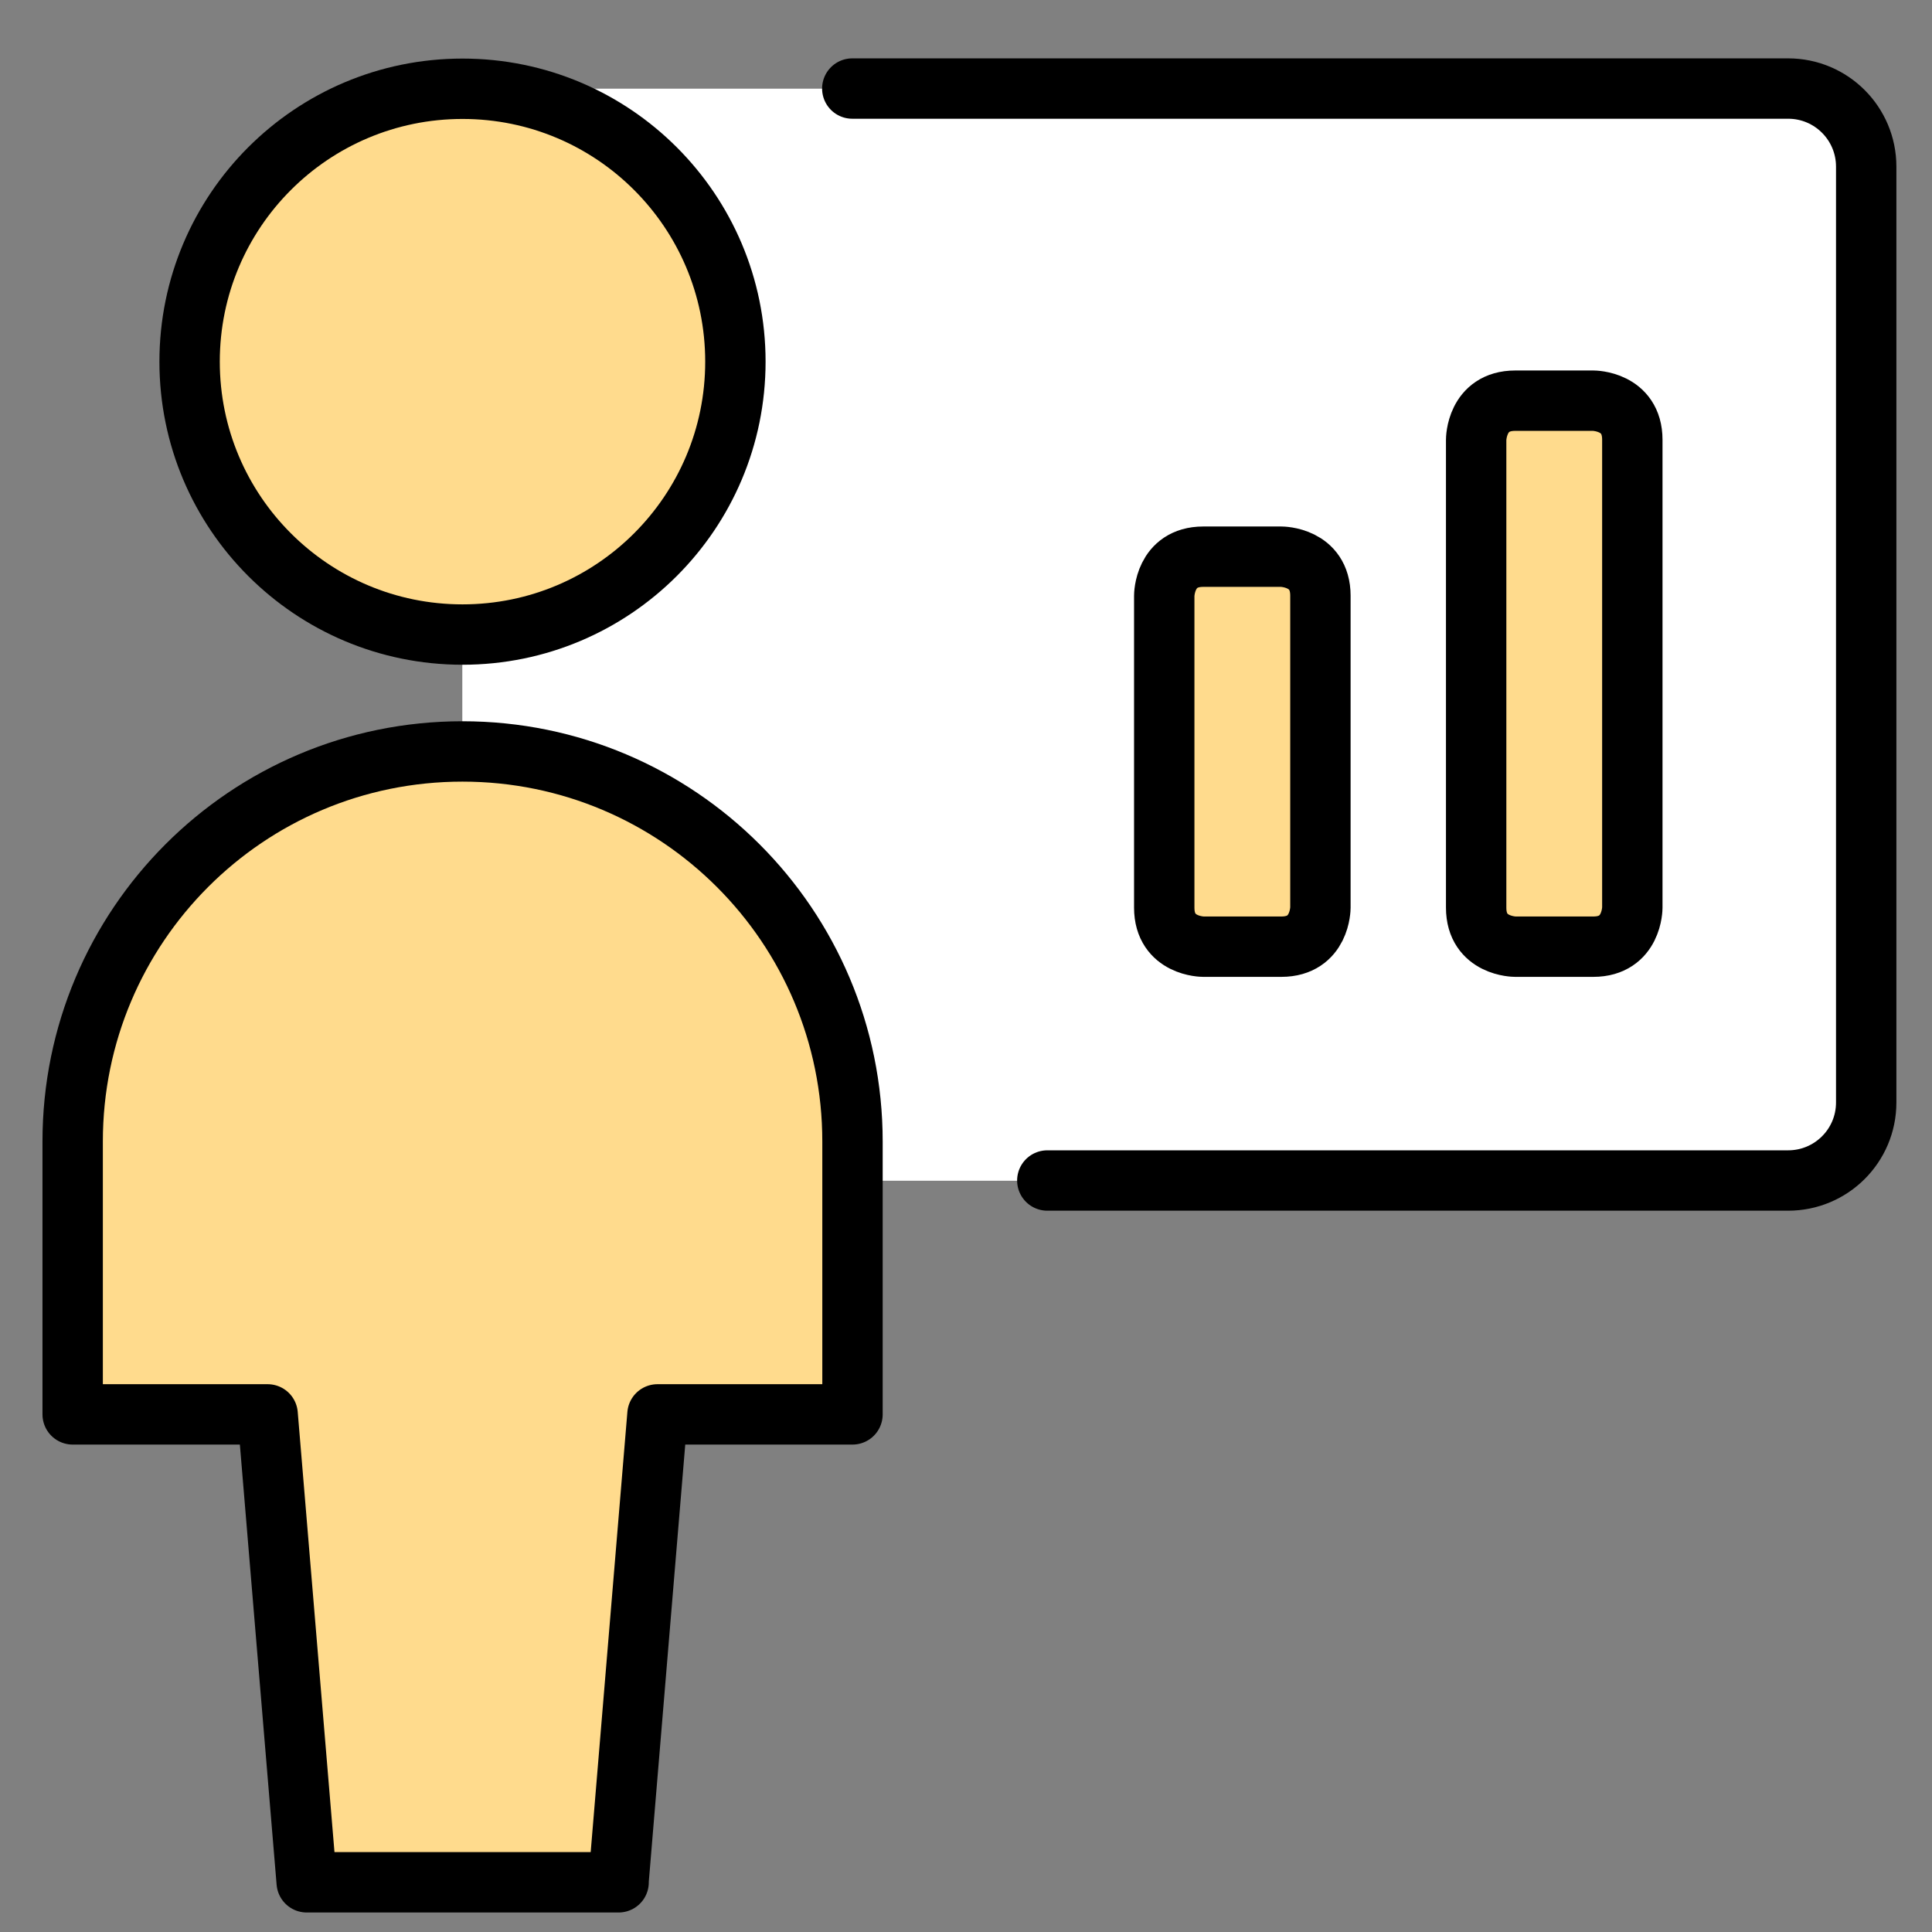 <svg width="36" height="36" viewBox="0 0 36 36" fill="none" xmlns="http://www.w3.org/2000/svg">
<rect x="0" y="0" width="36" height="36" fill="#808080" stroke="none"/>
<path d="M10.073 1.654H33.323C33.323 1.654 34.778 1.654 34.778 3.109V20.546C34.778 20.546 34.778 22.001 33.323 22.001H10.073C10.073 22.001 8.618 22.001 8.618 20.546V3.105C8.618 3.105 8.618 1.65 10.073 1.65" fill="white"/>
<path d="M10.073 1.654C9.27 1.654 8.618 2.303 8.618 3.109V20.546C8.618 21.349 9.266 22.001 10.073 22.001H10.433L30.776 1.654H10.073Z" fill="white"/>
<path d="M19.515 21.997H33.319C34.121 21.997 34.774 21.349 34.774 20.543V3.105C34.774 2.303 34.125 1.65 33.319 1.65H15.881" stroke="black" stroke-width="1.125" stroke-linecap="round" stroke-linejoin="round"/>
<path d="M28.234 7.466H29.689C29.689 7.466 30.416 7.466 30.416 8.194V16.913C30.416 16.913 30.416 17.64 29.689 17.64H28.234C28.234 17.64 27.506 17.64 27.506 16.913V8.194C27.506 8.194 27.506 7.466 28.234 7.466Z" fill="#FFDB8D"/>
<path d="M22.421 10.373H23.876C23.876 10.373 24.604 10.373 24.604 11.1V16.913C24.604 16.913 24.604 17.64 23.876 17.64H22.421C22.421 17.64 21.694 17.64 21.694 16.913V11.1C21.694 11.1 21.694 10.373 22.421 10.373Z" fill="#FFDB8D"/>
<path d="M11.524 35.074L12.251 26.355H15.885V21.27C15.885 17.257 12.633 14.002 8.617 14.002C4.601 14.002 1.354 17.257 1.354 21.27V26.355H4.987L5.715 35.074H11.527H11.524Z" fill="#FFDB8D"/>
<path d="M8.618 14.006C4.605 14.006 1.35 17.258 1.35 21.274V24.907C1.35 20.895 4.601 17.64 8.618 17.64C12.634 17.64 15.885 20.891 15.885 24.907V21.274C15.885 17.261 12.634 14.006 8.618 14.006Z" fill="#FFDB8D"/>
<path d="M11.524 35.074L12.251 26.355H15.885V21.27C15.885 17.257 12.633 14.002 8.617 14.002C4.601 14.002 1.354 17.257 1.354 21.27V26.355H4.987L5.715 35.074H11.527H11.524Z" stroke="black" stroke-width="1.125" stroke-linecap="round" stroke-linejoin="round"/>
<path d="M3.533 6.739C3.533 9.548 5.809 11.824 8.618 11.824C11.427 11.824 13.703 9.548 13.703 6.739C13.703 3.93 11.427 1.654 8.618 1.654C5.809 1.654 3.533 3.93 3.533 6.739Z" fill="#FFDB8D"/>
<path d="M8.618 4.56C10.86 4.564 12.833 6.041 13.466 8.194C13.617 7.725 13.695 7.234 13.703 6.739C13.703 3.93 11.427 1.654 8.618 1.654C5.809 1.654 3.533 3.93 3.533 6.739C3.54 7.234 3.619 7.721 3.769 8.194C4.403 6.045 6.375 4.568 8.618 4.56Z" fill="#FFDB8D"/>
<path d="M3.533 6.739C3.533 9.548 5.809 11.824 8.618 11.824C11.427 11.824 13.703 9.548 13.703 6.739C13.703 3.93 11.427 1.654 8.618 1.654C5.809 1.654 3.533 3.93 3.533 6.739Z" stroke="black" stroke-width="1.125" stroke-linecap="round" stroke-linejoin="round"/>
<path d="M28.234 7.466H29.689C29.689 7.466 30.416 7.466 30.416 8.194V16.913C30.416 16.913 30.416 17.64 29.689 17.64H28.234C28.234 17.64 27.506 17.64 27.506 16.913V8.194C27.506 8.194 27.506 7.466 28.234 7.466Z" stroke="black" stroke-width="1.125" stroke-linecap="round" stroke-linejoin="round"/>
<path d="M22.421 10.373H23.876C23.876 10.373 24.604 10.373 24.604 11.1V16.913C24.604 16.913 24.604 17.64 23.876 17.64H22.421C22.421 17.64 21.694 17.64 21.694 16.913V11.1C21.694 11.1 21.694 10.373 22.421 10.373Z" stroke="black" stroke-width="1.125" stroke-linecap="round" stroke-linejoin="round"/>
</svg>
